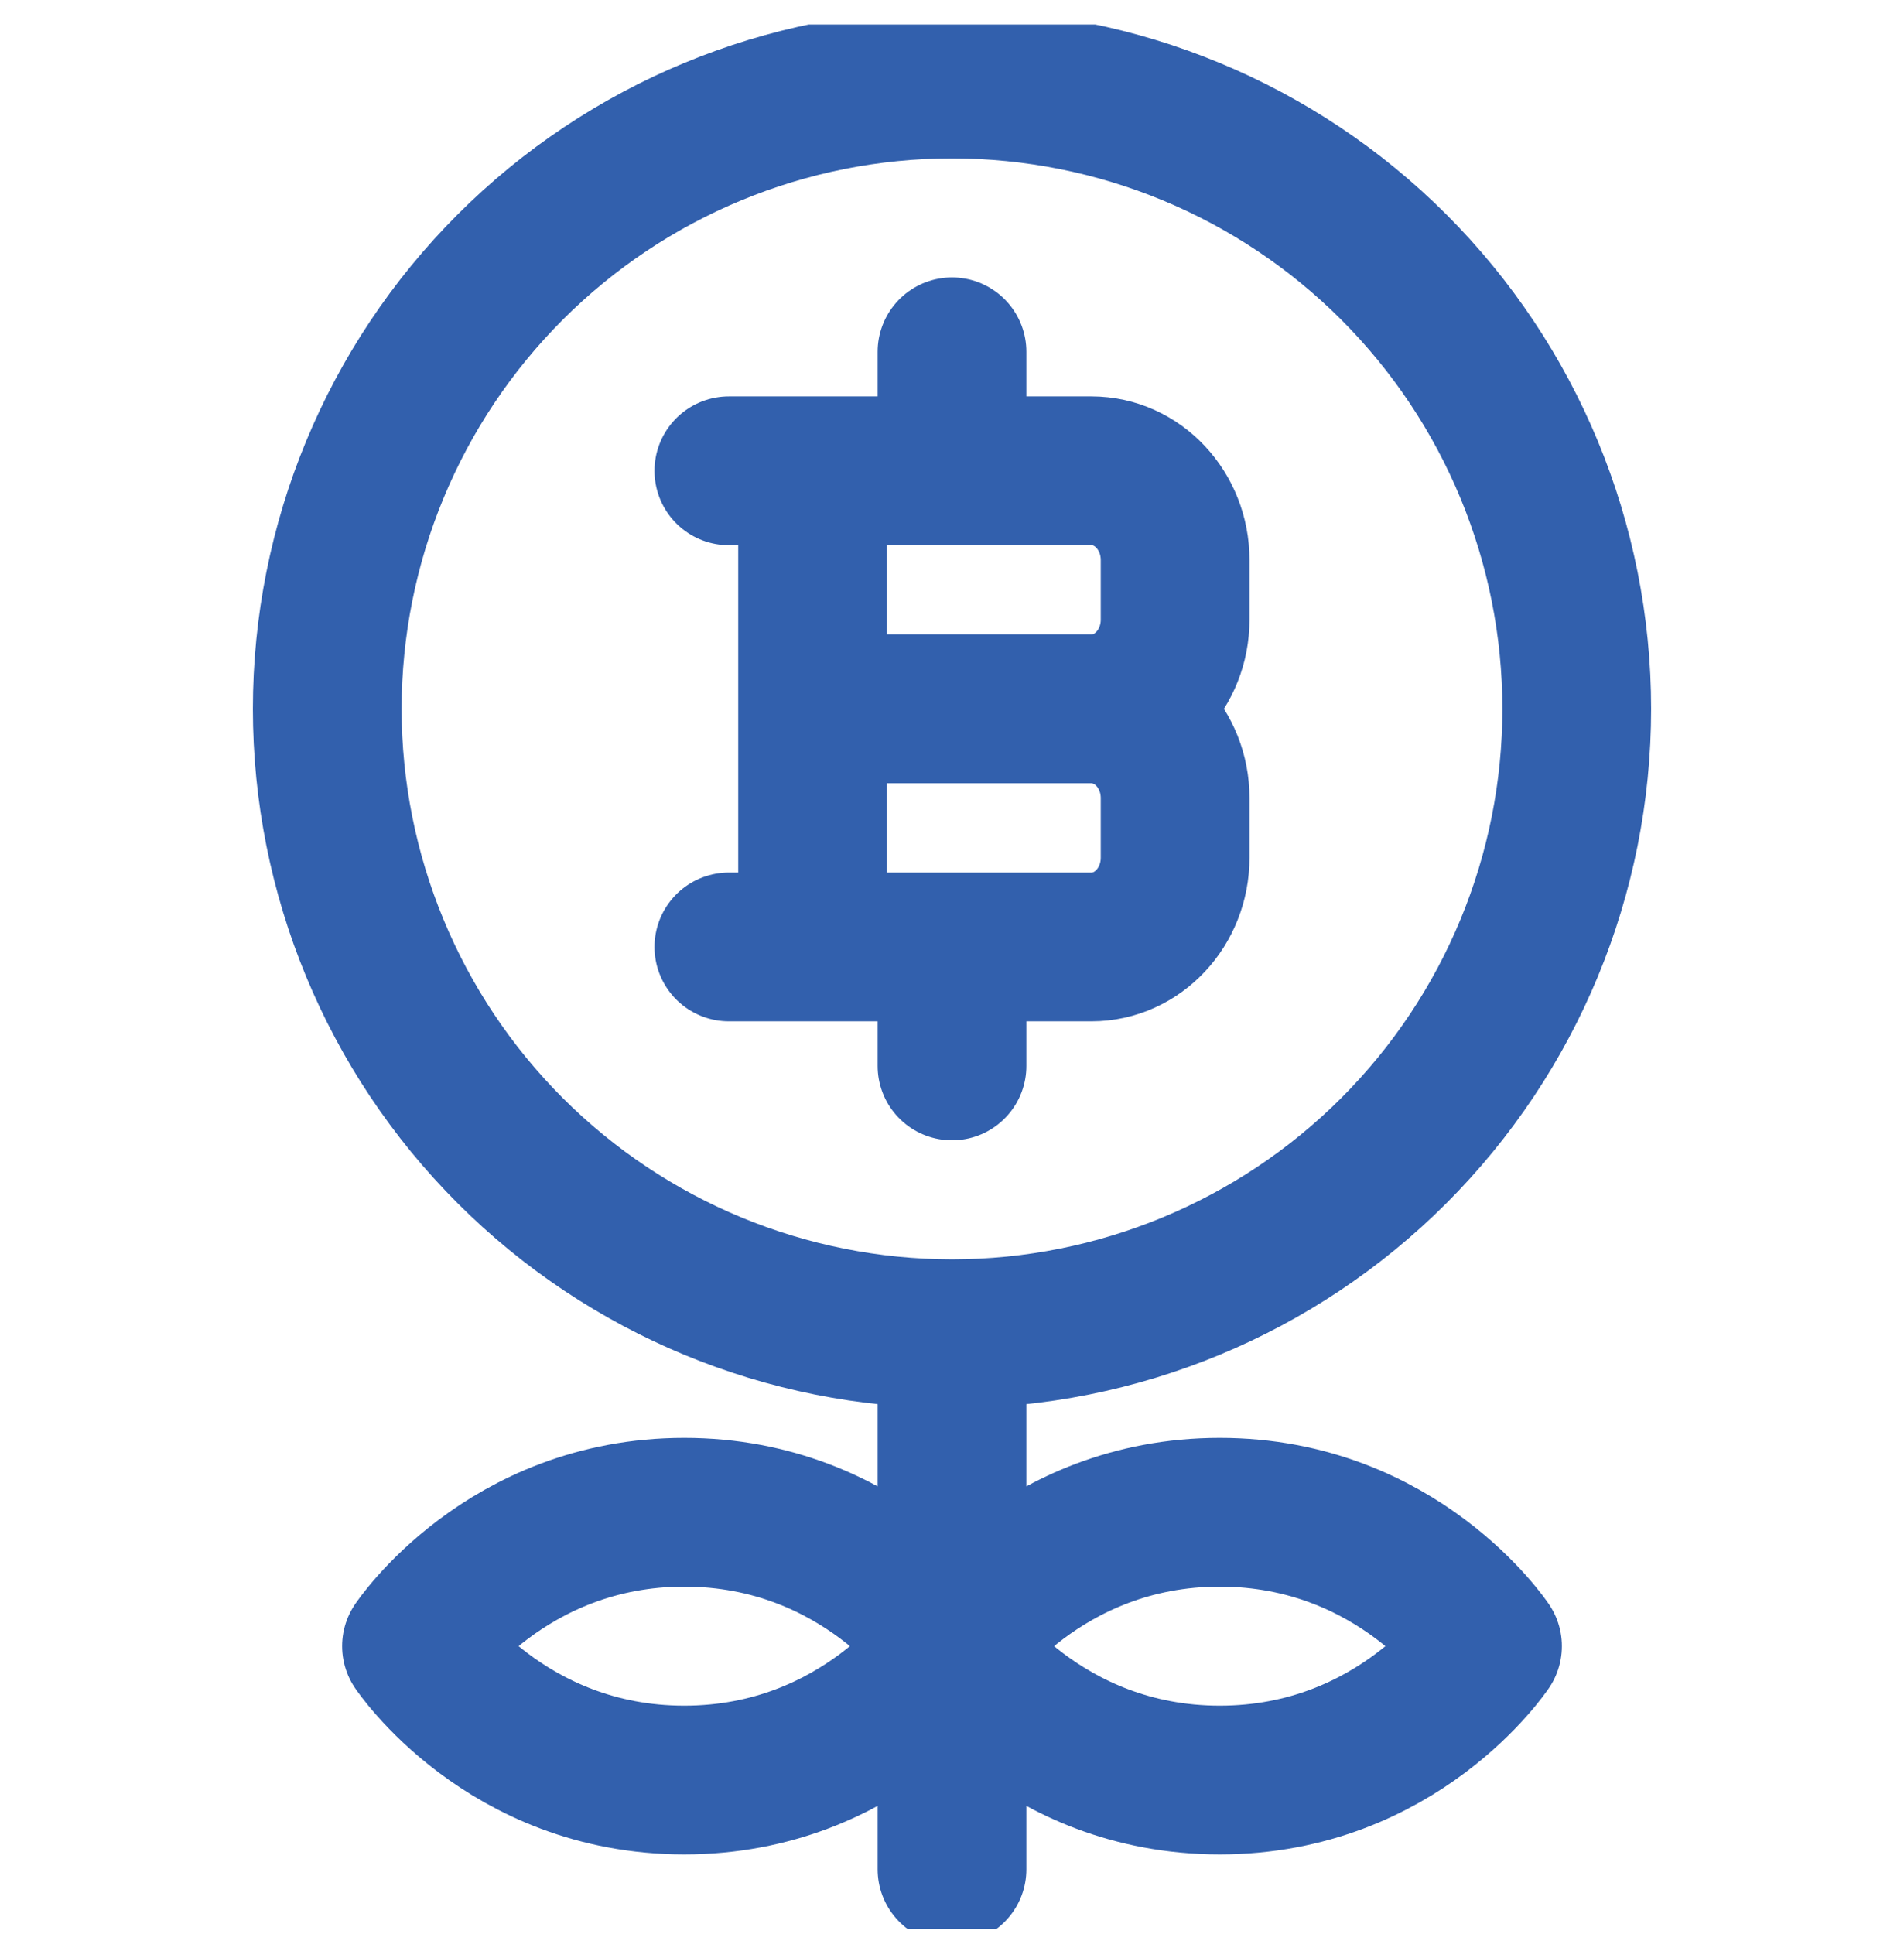 <svg xmlns="http://www.w3.org/2000/svg" fill="none" viewBox="0 0 64 65" height="65" width="64">
<g clip-path="url(#clip0_48_879)">
<path stroke-linejoin="round" stroke-linecap="round" stroke-width="5" stroke="#3260AD" d="M32 44.824C26.43 44.824 21.089 42.611 17.151 38.673C13.212 34.735 11 29.393 11 23.824C11 18.254 13.212 12.913 17.151 8.975C21.089 5.036 26.43 2.824 32 2.824C37.569 2.824 42.911 5.036 46.849 8.975C50.787 12.913 53 18.254 53 23.824C53 29.393 50.787 34.735 46.849 38.673C42.911 42.611 37.569 44.824 32 44.824ZM32 44.824V62.824M32 55.324C32 55.324 35 50.824 41 50.824C47 50.824 50 55.324 50 55.324C50 55.324 47 59.824 41 59.824C35 59.824 32 55.324 32 55.324ZM32 55.324C32 55.324 29 59.824 23 59.824C17 59.824 14 55.324 14 55.324C14 55.324 17 50.824 23 50.824C29 50.824 32 55.324 32 55.324Z"></path>
<path stroke-linejoin="round" stroke-linecap="round" stroke-width="5" stroke="#3260AD" d="M27.314 31.825V15.823M32 15.823V11.824M32 35.824V31.825M27.314 23.824H36.686M36.686 23.824C38.24 23.824 39.5 25.168 39.5 26.824V28.825C39.5 30.481 38.24 31.825 36.689 31.825H24.5M36.686 23.824C38.237 23.824 39.5 22.48 39.5 20.824V18.823C39.5 17.167 38.24 15.823 36.689 15.823H24.5"></path>
</g>
<defs>
<clipPath id="clip0_48_879">
<rect transform="translate(0 0.824)" fill="white" height="64" width="64"></rect>
</clipPath>
</defs>
</svg>
